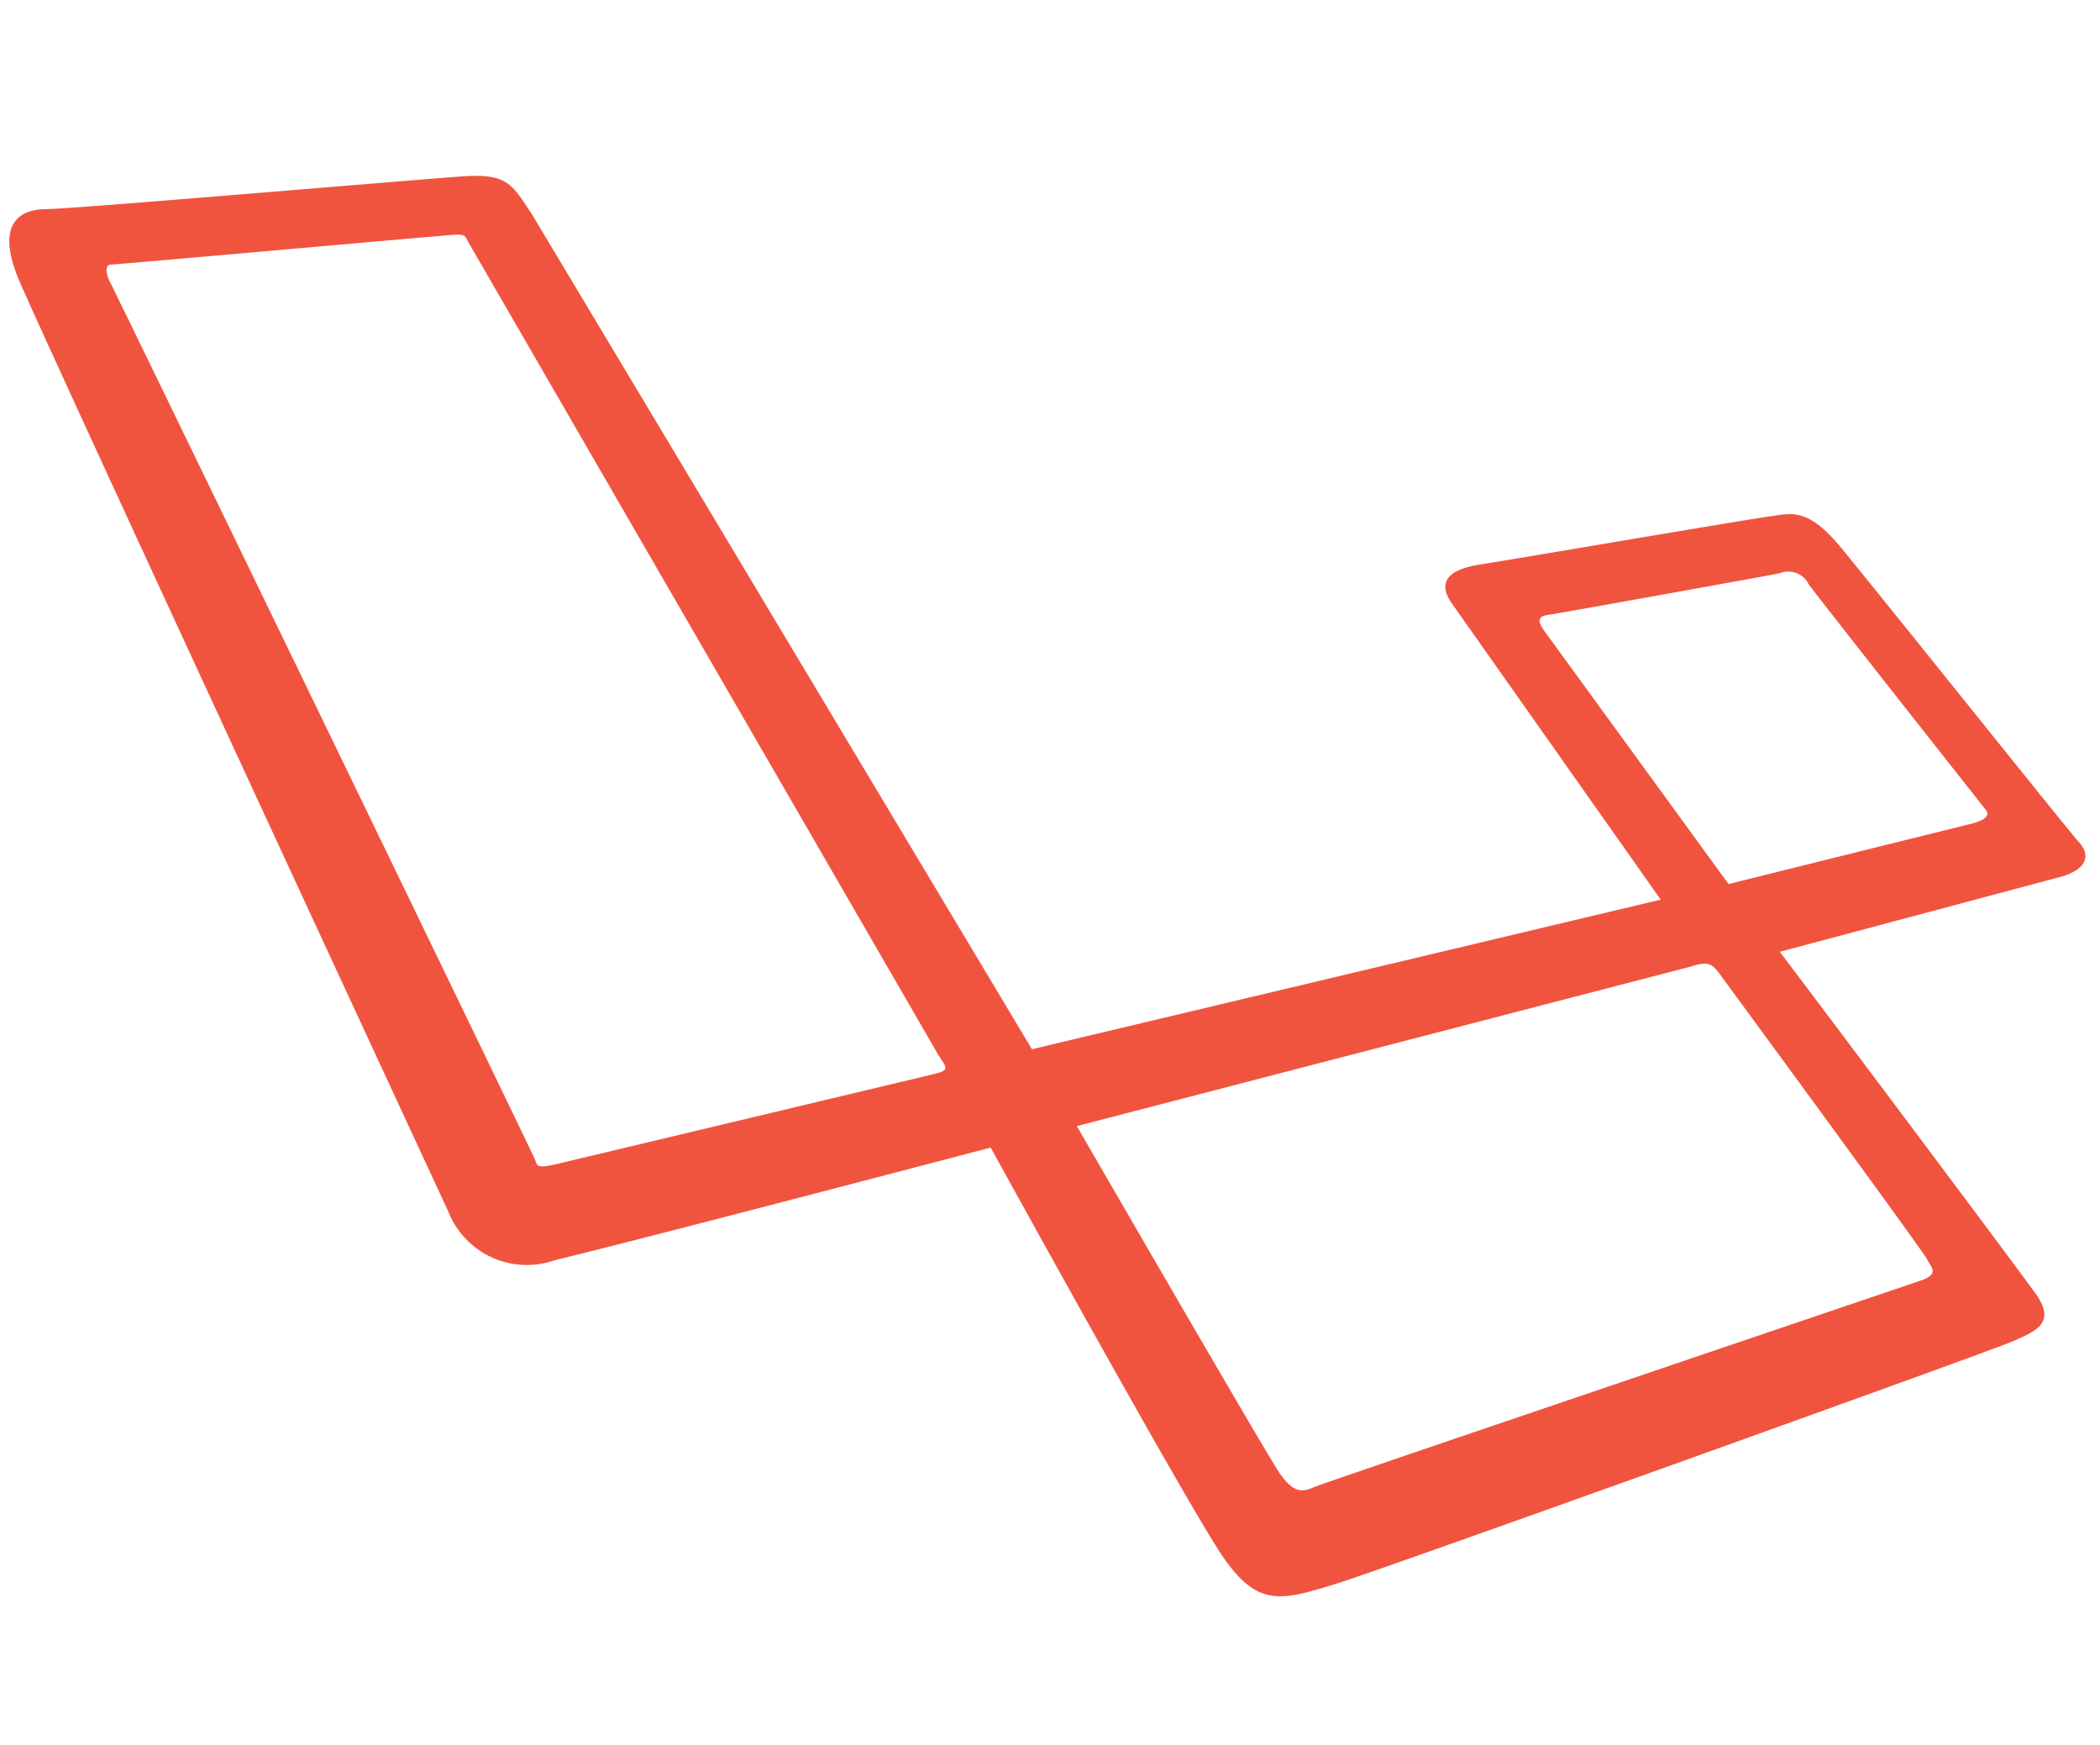 <svg id="Layer_1" data-name="Layer 1" xmlns="http://www.w3.org/2000/svg" viewBox="0 0 256 212.67"><defs><style>.cls-1{fill:#f0543f;}</style></defs><title>laravel</title><path class="cls-1" d="M253.23,102.41c-1.66-1.9-24.84-30.89-28.91-35.79s-6.09-4-8.58-3.68-31.64,5.3-35.24,5.85-5.54,1.94-3.44,4.86l25.39,36L125.8,127.88,64.85,26.12c-2.41-3.6-2.93-5-8.38-4.63s-47.82,4-50.82,4S-.69,27,2.32,34.15s51,110.66,52.33,113.51a10.28,10.28,0,0,0,13,5.93c8.35-2,37.3-9.57,53.12-13.72,8.35,15.15,25.39,45.84,28.56,50.23,4.19,5.89,7.12,4.9,13.57,2.93,5.06-1.54,79.1-28.12,82.27-29.47s5.38-2.33,3.12-5.7c-1.62-2.29-21.12-28.36-31.32-41.85l34.53-9.22C254.5,105.81,254.93,104.15,253.23,102.41Zm-139.3,28.48-46.12,11c-2.29.51-2.29.28-2.57-.51S14.22,35.89,13.51,34.58s-.67-2.33,0-2.33S54,28.69,55.43,28.61s1.27.24,1.78,1.11L114.4,128.6C115.43,130.18,115.79,130.42,113.93,130.89Zm121,22.66c.67,1.07,1.38,1.78-.79,2.53s-72.66,24.6-74,25.19-2.45.79-4.19-1.78-24.68-42.24-24.68-42.24L206,117.84c2.18-.71,2.69-.44,3.64.87s24.84,33.82,25.35,34.88Zm4.79-53c-1.66.4-29,7.2-29,7.2L188.29,76.94c-.63-.91-1.15-1.78.44-2s27.05-4.83,28.2-5.06a2.77,2.77,0,0,1,3.56,1.34c1.42,1.94,20.8,26.5,21.56,27.45s-.63,1.5-2.29,1.86Z"/></svg>